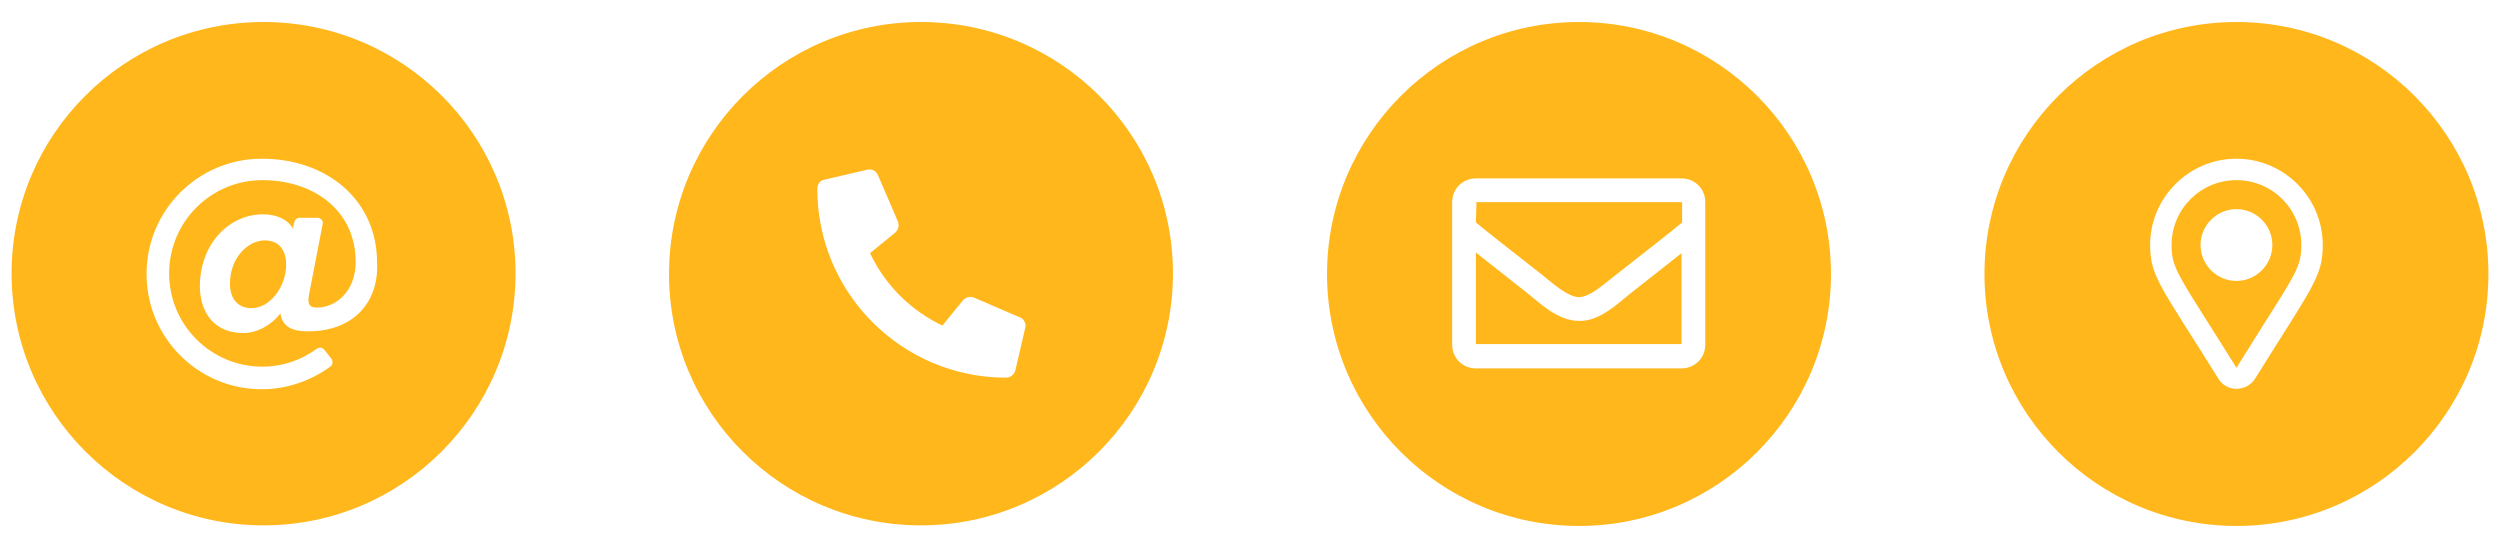 <?xml version="1.0" encoding="utf-8"?>
<!-- Generator: Adobe Illustrator 23.1.1, SVG Export Plug-In . SVG Version: 6.00 Build 0)  -->
<svg version="1.1" id="Layer_1" xmlns="http://www.w3.org/2000/svg" xmlns:xlink="http://www.w3.org/1999/xlink" x="0px" y="0px"
	 viewBox="0 0 431.6 93.7" style="enable-background:new 0 0 431.6 93.7;" xml:space="preserve">
<style type="text/css">
	.st0{fill:#FFB71B;}
</style>
<g>
	<path class="st0" d="M45.7,41.5c-2.8,0-6,2.9-6,7.5c0,2.6,1.4,4.2,3.7,4.2c3.3,0,6-3.8,6-7.5C49.4,43.2,48.2,41.5,45.7,41.5z"/>
	<path class="st0" d="M45.5,3.8C21.5,3.8,2,23.2,2,47.2s19.5,43.5,43.5,43.5S89,71.2,89,47.2S69.5,3.8,45.5,3.8z M53.2,57.2
		c-2.5,0-4.4-0.6-4.8-3.1c-1.5,2-4,3.4-6.4,3.4c-4.8,0-7.5-3.3-7.5-8.2C34.6,42,39.6,37,45.4,37c2.4,0,4.3,0.9,5.2,2.5
		c0-0.5,0.1-0.7,0.2-1.1c0.1-0.5,0.5-0.8,0.9-0.8h3.1c0.6,0,1.1,0.6,0.9,1.1l-2.3,11.9c-0.3,1.5-0.3,2.5,1.3,2.5
		c3.3,0,6.7-2.8,6.7-7.9c0-8.9-7.3-14.1-16.1-14.1c-8.9,0-16.1,7.2-16.1,16.1s7.2,16.1,16.1,16.1c3.4,0,6.7-1.1,9.4-3.1
		c0.4-0.3,1-0.2,1.3,0.2l1.2,1.5c0.3,0.4,0.3,1.1-0.2,1.4c-3.4,2.5-7.6,3.9-11.8,3.9c-11,0-19.9-8.9-19.9-19.9s8.9-19.9,19.9-19.9
		c11.1,0,19.9,7,19.9,18C65.4,52,61.2,57.2,53.2,57.2z"/>
</g>
<path class="st0" d="M159,3.8c-24,0-43.5,19.5-43.5,43.5S135,90.7,159,90.7s43.5-19.5,43.5-43.5S183,3.8,159,3.8z M177,56.6
	l-1.7,7.3c-0.2,0.8-0.9,1.3-1.6,1.3c-18,0-32.6-14.6-32.6-32.6c0-0.8,0.5-1.5,1.3-1.6l7.3-1.7c0.8-0.2,1.6,0.2,1.9,1l3.4,7.9
	c0.3,0.7,0.1,1.5-0.5,2l-4.3,3.5c2.6,5.5,7,9.9,12.5,12.5l3.5-4.3c0.5-0.6,1.3-0.8,2-0.5l7.9,3.4C176.7,55,177.2,55.8,177,56.6z"/>
<g>
	<path class="st0" d="M272.6,55.4c-3.7,0-6.9-3.2-8.8-4.7c-4.2-3.3-7-5.5-9-7.1v15.8h35.5V43.7c-2,1.6-4.7,3.7-9,7.1
		C279.4,52.3,276.2,55.5,272.6,55.4z"/>
	<path class="st0" d="M254.8,38.4c1.9,1.6,5,4,11.5,9.1c1.4,1.1,4.3,3.8,6.3,3.8s4.8-2.7,6.3-3.8c6.5-5.1,9.6-7.5,11.5-9.1v-3.5
		h-35.5L254.8,38.4L254.8,38.4z"/>
	<path class="st0" d="M272.6,3.8c-24,0-43.5,19.5-43.5,43.5s19.5,43.5,43.5,43.5s43.5-19.5,43.5-43.5S296.6,3.8,272.6,3.8z
		 M294.4,59.5c0,2.3-1.8,4.1-4.1,4.1h-35.5c-2.3,0-4.1-1.8-4.1-4.1V34.9c0-2.3,1.8-4.1,4.1-4.1h35.5c2.3,0,4.1,1.8,4.1,4.1V59.5z"/>
</g>
<g>
	<path class="st0" d="M386.1,31.1c-6.2,0-11.2,5-11.2,11.2c0,4.3,1.3,5.3,11.2,21.2c10-16.1,11.2-16.9,11.2-21.2
		C397.3,36.1,392.3,31.1,386.1,31.1z M386.1,48.5c-3.4,0-6.2-2.8-6.2-6.2s2.8-6.2,6.2-6.2c3.4,0,6.2,2.8,6.2,6.2
		C392.3,45.7,389.5,48.5,386.1,48.5z"/>
	<path class="st0" d="M386.1,3.8c-24,0-43.5,19.5-43.5,43.5s19.5,43.5,43.5,43.5s43.5-19.5,43.5-43.5S410.1,3.8,386.1,3.8z
		 M389.3,65.4c-1.5,2.3-4.9,2.3-6.3,0c-9.9-15.9-11.8-17.6-11.8-23.1c0-8.2,6.7-14.9,14.9-14.9c8.2,0,14.9,6.7,14.9,14.9
		C401,47.8,399.2,49.5,389.3,65.4z"/>
</g>
</svg>
